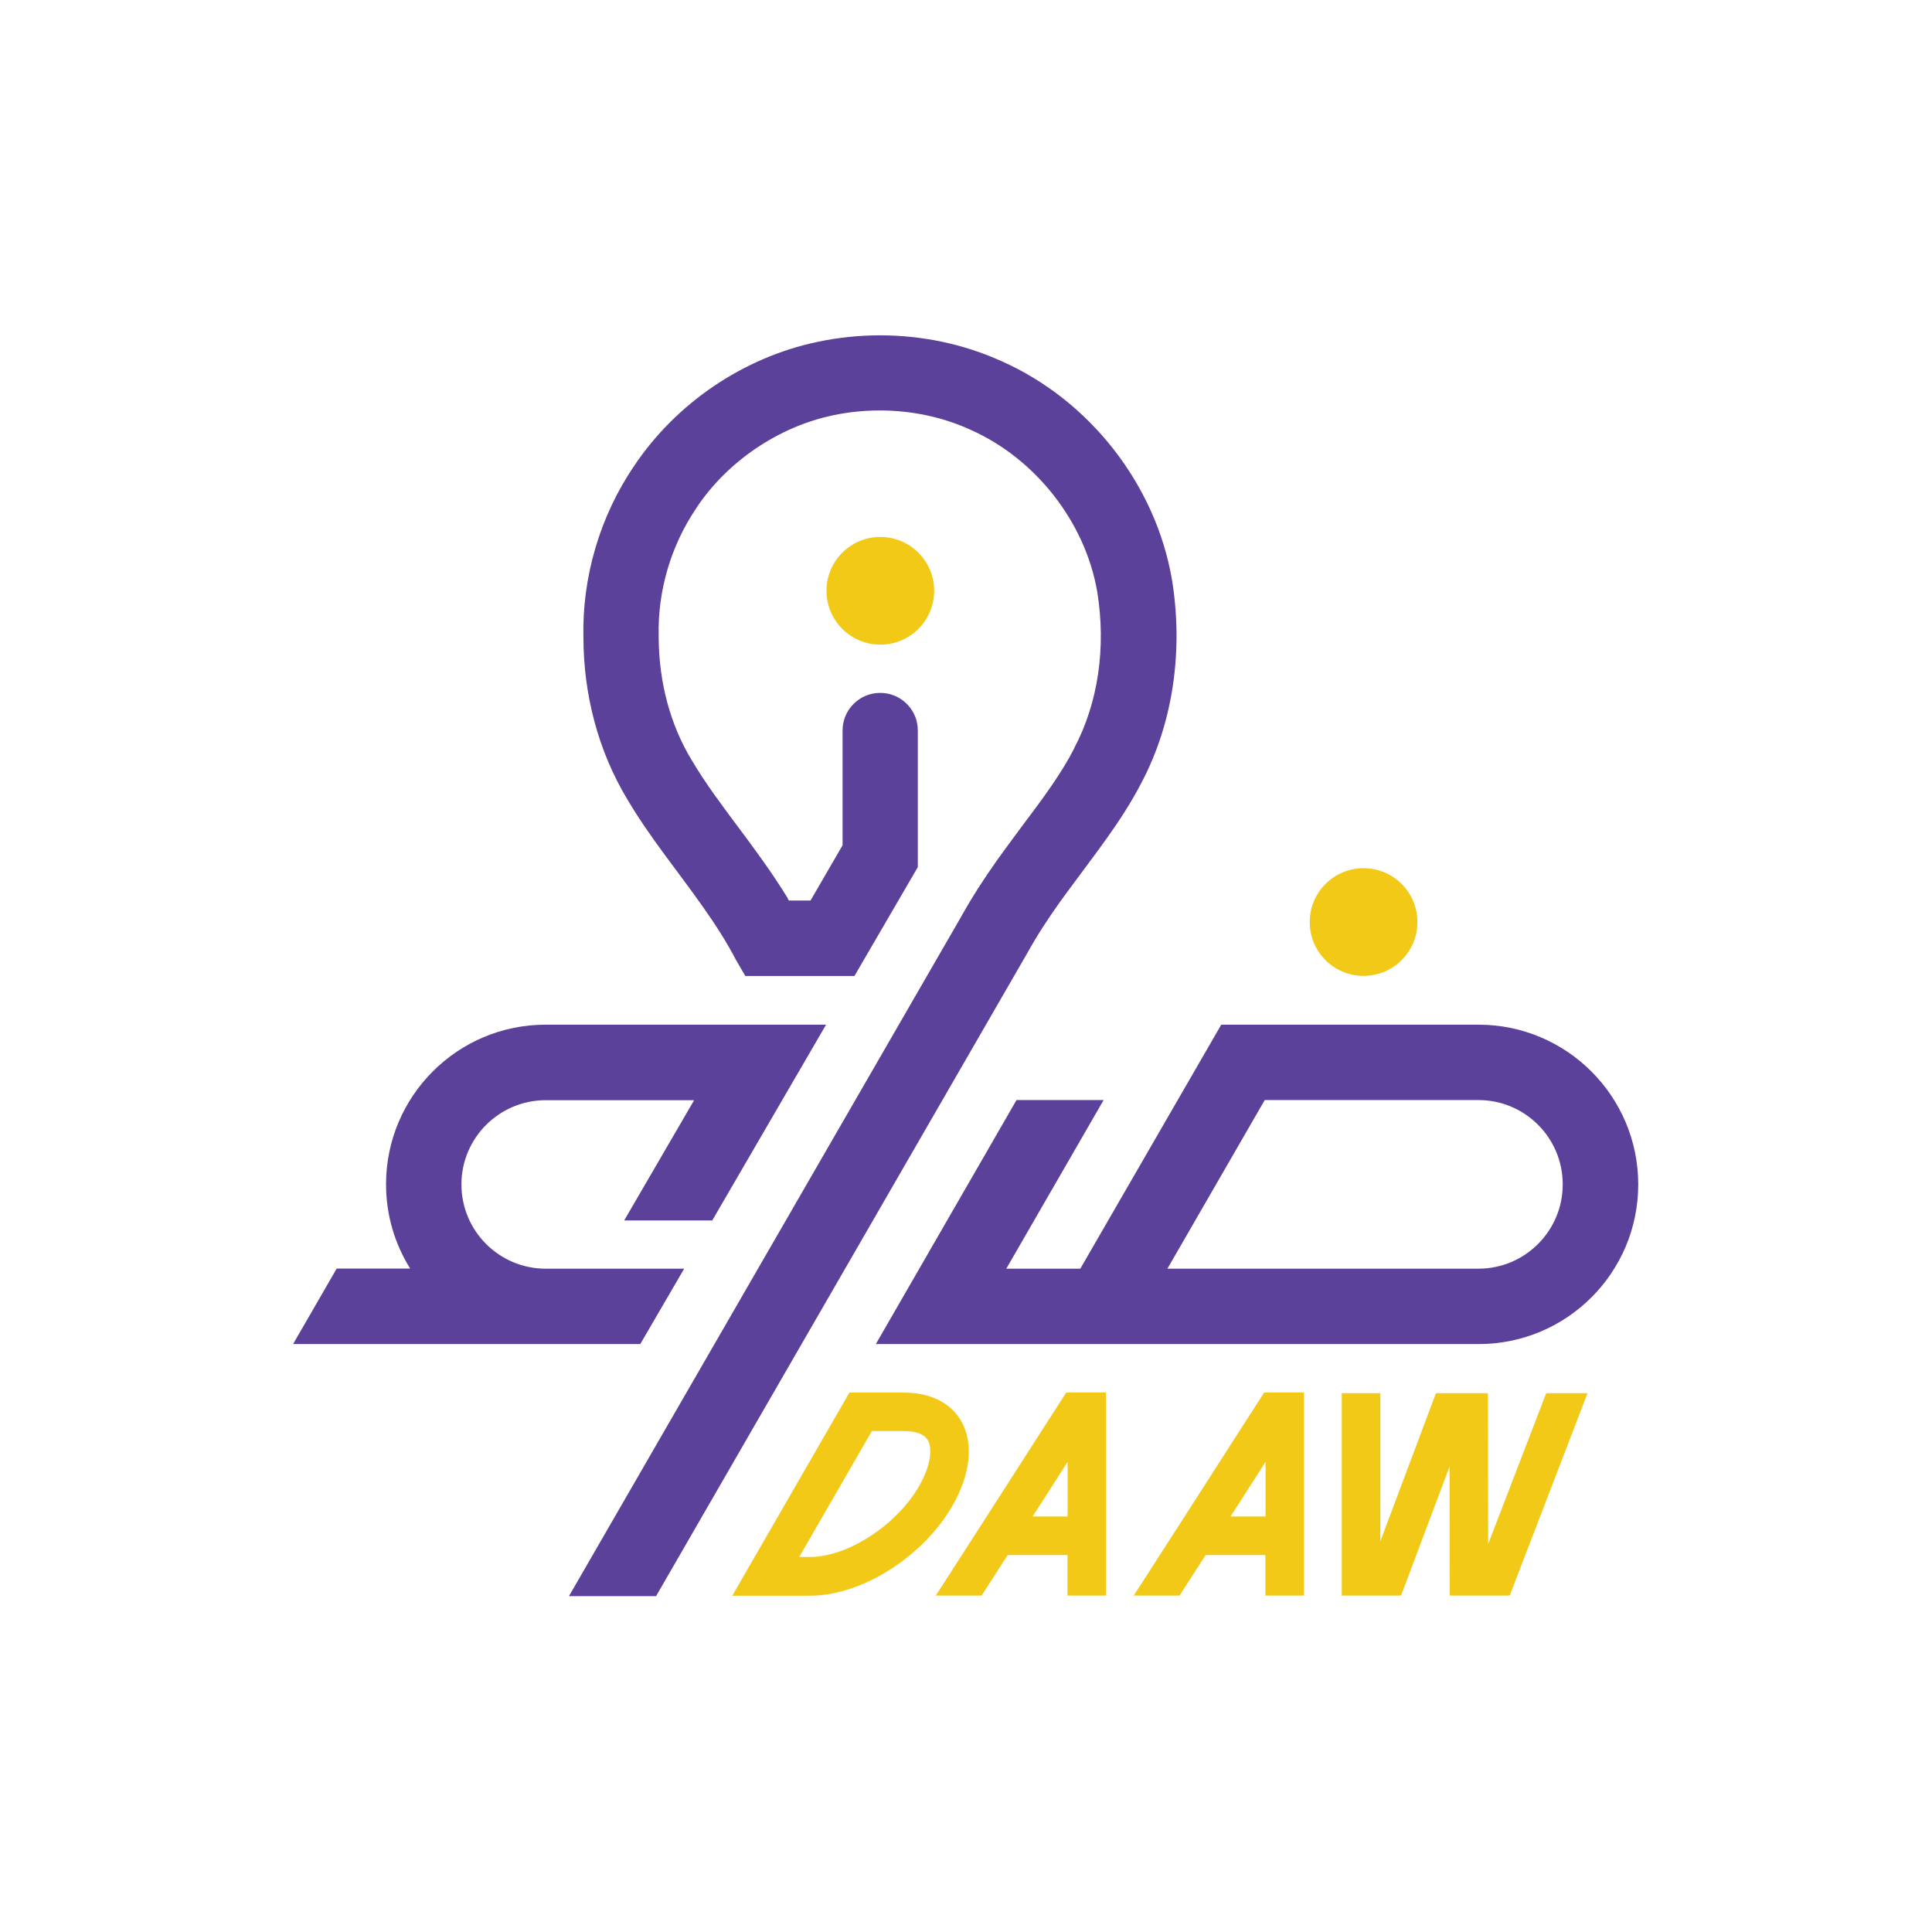 <svg xmlns="http://www.w3.org/2000/svg" xmlns:xlink="http://www.w3.org/1999/xlink" id="Layer_1" x="0px" y="0px" viewBox="0 0 1417.3 1417.3" xml:space="preserve"><g>	<path fill="#F1C916" d="M663.1,1021.6H656h-32.9l-16.3,28.3l-53.3,92.4l-16.3,28.3H570h24.2c41.1,0,89.9-33.3,108.9-74.5  C722.1,1054.9,704.2,1021.6,663.1,1021.6z M677.4,1084.1c-14.3,30.9-53.2,58.1-83.3,58.1h-7.8l53.3-92.4h23.5  c5,0,13.8,0.8,17.3,6.3C683.2,1060.5,683.9,1070.2,677.4,1084.1z"></path>	<path fill="#F1C916" d="M723.8,1112.5l-18.2,28.3l-19.1,29.7h33.6l19.1-29.7h43.9v29.7h28.3v-29.7v-28.3v-84.1v-6.9h-29.2  L723.8,1112.5z M783.2,1112.5h-25.7l25.7-40.1V1112.5z"></path>	<path fill="#F1C916" d="M869,1112.5l-18.2,28.3l-19.1,29.7h33.6l19.1-29.7h43.9v29.7h28.3v-29.7v-28.3v-84.1v-6.9h-29.2L869,1112.5  z M928.4,1112.5h-25.7l25.7-40.1V1112.5z"></path>	<polygon fill="#F1C916" points="1134.3,1022 1091.7,1132.7 1091.5,1022 1053.4,1022 1012.6,1130.7 1012.6,1022 984.3,1022   984.3,1170.5 1027.8,1170.5 1063.4,1075.8 1063.5,1170.5 1107.5,1170.5 1164.6,1022  "></polygon>	<circle fill="#F1C916" cx="1000.3" cy="676.4" r="39.5"></circle>	<circle fill="#F1C916" cx="645.8" cy="433.4" r="39.5"></circle></g><g>	<path fill="#5B4199" d="M400.3,751.7c-64.7,0-117.1,52.4-117.1,117.1c0,22.7,6.5,43.9,17.7,61.8h-53.9L215,986h254.7l32.2-55.3  H400.3c-34.1,0-61.8-27.7-61.8-61.8c0-34.1,27.7-61.8,61.8-61.8h108.9l-51.3,88.2h0.6h63.9h0.1L606,751.7h-0.8H400.3z"></path>	<path fill="#5B4199" d="M1084.6,751.7H895.9L792.5,930.7h-54.3L809.6,807h-63.9L642.5,986h442.2c64.7,0,117.1-52.4,117.1-117.1  S1149.3,751.7,1084.6,751.7z M1084.6,930.7H856.4L927.8,807h156.8c34.1,0,61.8,27.7,61.8,61.8  C1146.5,902.9,1118.7,930.7,1084.6,930.7z"></path>	<path fill="#5B4199" d="M859.7,425c-12-69.7-60.5-131.5-125.1-160.1c-27.9-12.6-58.4-18.9-89-18.9c-15.4,0-30.8,1.6-45.9,4.8  c-54.3,11.4-103.7,44.9-134.5,91c-25.1,36.8-38.3,81.7-37.2,126.2c0.1,41.3,10.7,82.7,32.1,118.2c16.4,27.9,37.2,52.9,55.8,79.4  c8.7,12.3,16.9,25,23.9,38.4l6.9,11.9l0,0.1H618h8.8l46.5-79.9V535.9c0-3-0.5-5.8-1.3-8.5c-3.6-11.1-14-19.1-26.3-19.1  c-15.3,0-27.6,12.4-27.6,27.6v84.2l-23.5,40.5h-15.9c-0.2-0.4-0.5-0.7-0.7-1.1c0-0.1,0-0.2,0-0.4c-11.6-18.9-24.3-36.1-36.8-52.8  c-12.3-16.5-24-32.1-33.4-48.1l-0.2-0.3l-0.2-0.3c-15.7-25.9-24-57-24.2-89.8l0-0.6l0-0.6c-0.8-33.2,9-66.4,27.6-93.8l0.1-0.2  l0.1-0.2c22.7-34,60.1-59.3,99.9-67.7c11.3-2.4,22.9-3.6,34.5-3.6c23.1,0,46,4.8,66.2,14l0.2,0.1l0.2,0.1  c47.6,21.1,84.1,67.6,92.9,118.7c6.7,40.9,0.7,81.6-16.8,114.7l-0.1,0.3l-0.1,0.3c-9.5,18.5-22.9,36.5-37.2,55.5  c-3.1,4.1-6.2,8.4-9.4,12.7c-0.6,0.8-1.1,1.5-1.7,2.3c-10.8,14.6-20.1,28.3-28,41.4c-2.5,4.2-4.9,8.4-7.2,12.5l-287,497.2h63.9  l271.9-471c1.8-3.3,3.8-6.6,5.7-9.9c7.7-12.9,16.3-25.3,25.3-37.4c18.5-25.3,38.4-49.9,52.9-77.9C861.3,529.2,868,475.5,859.7,425z  "></path></g></svg>